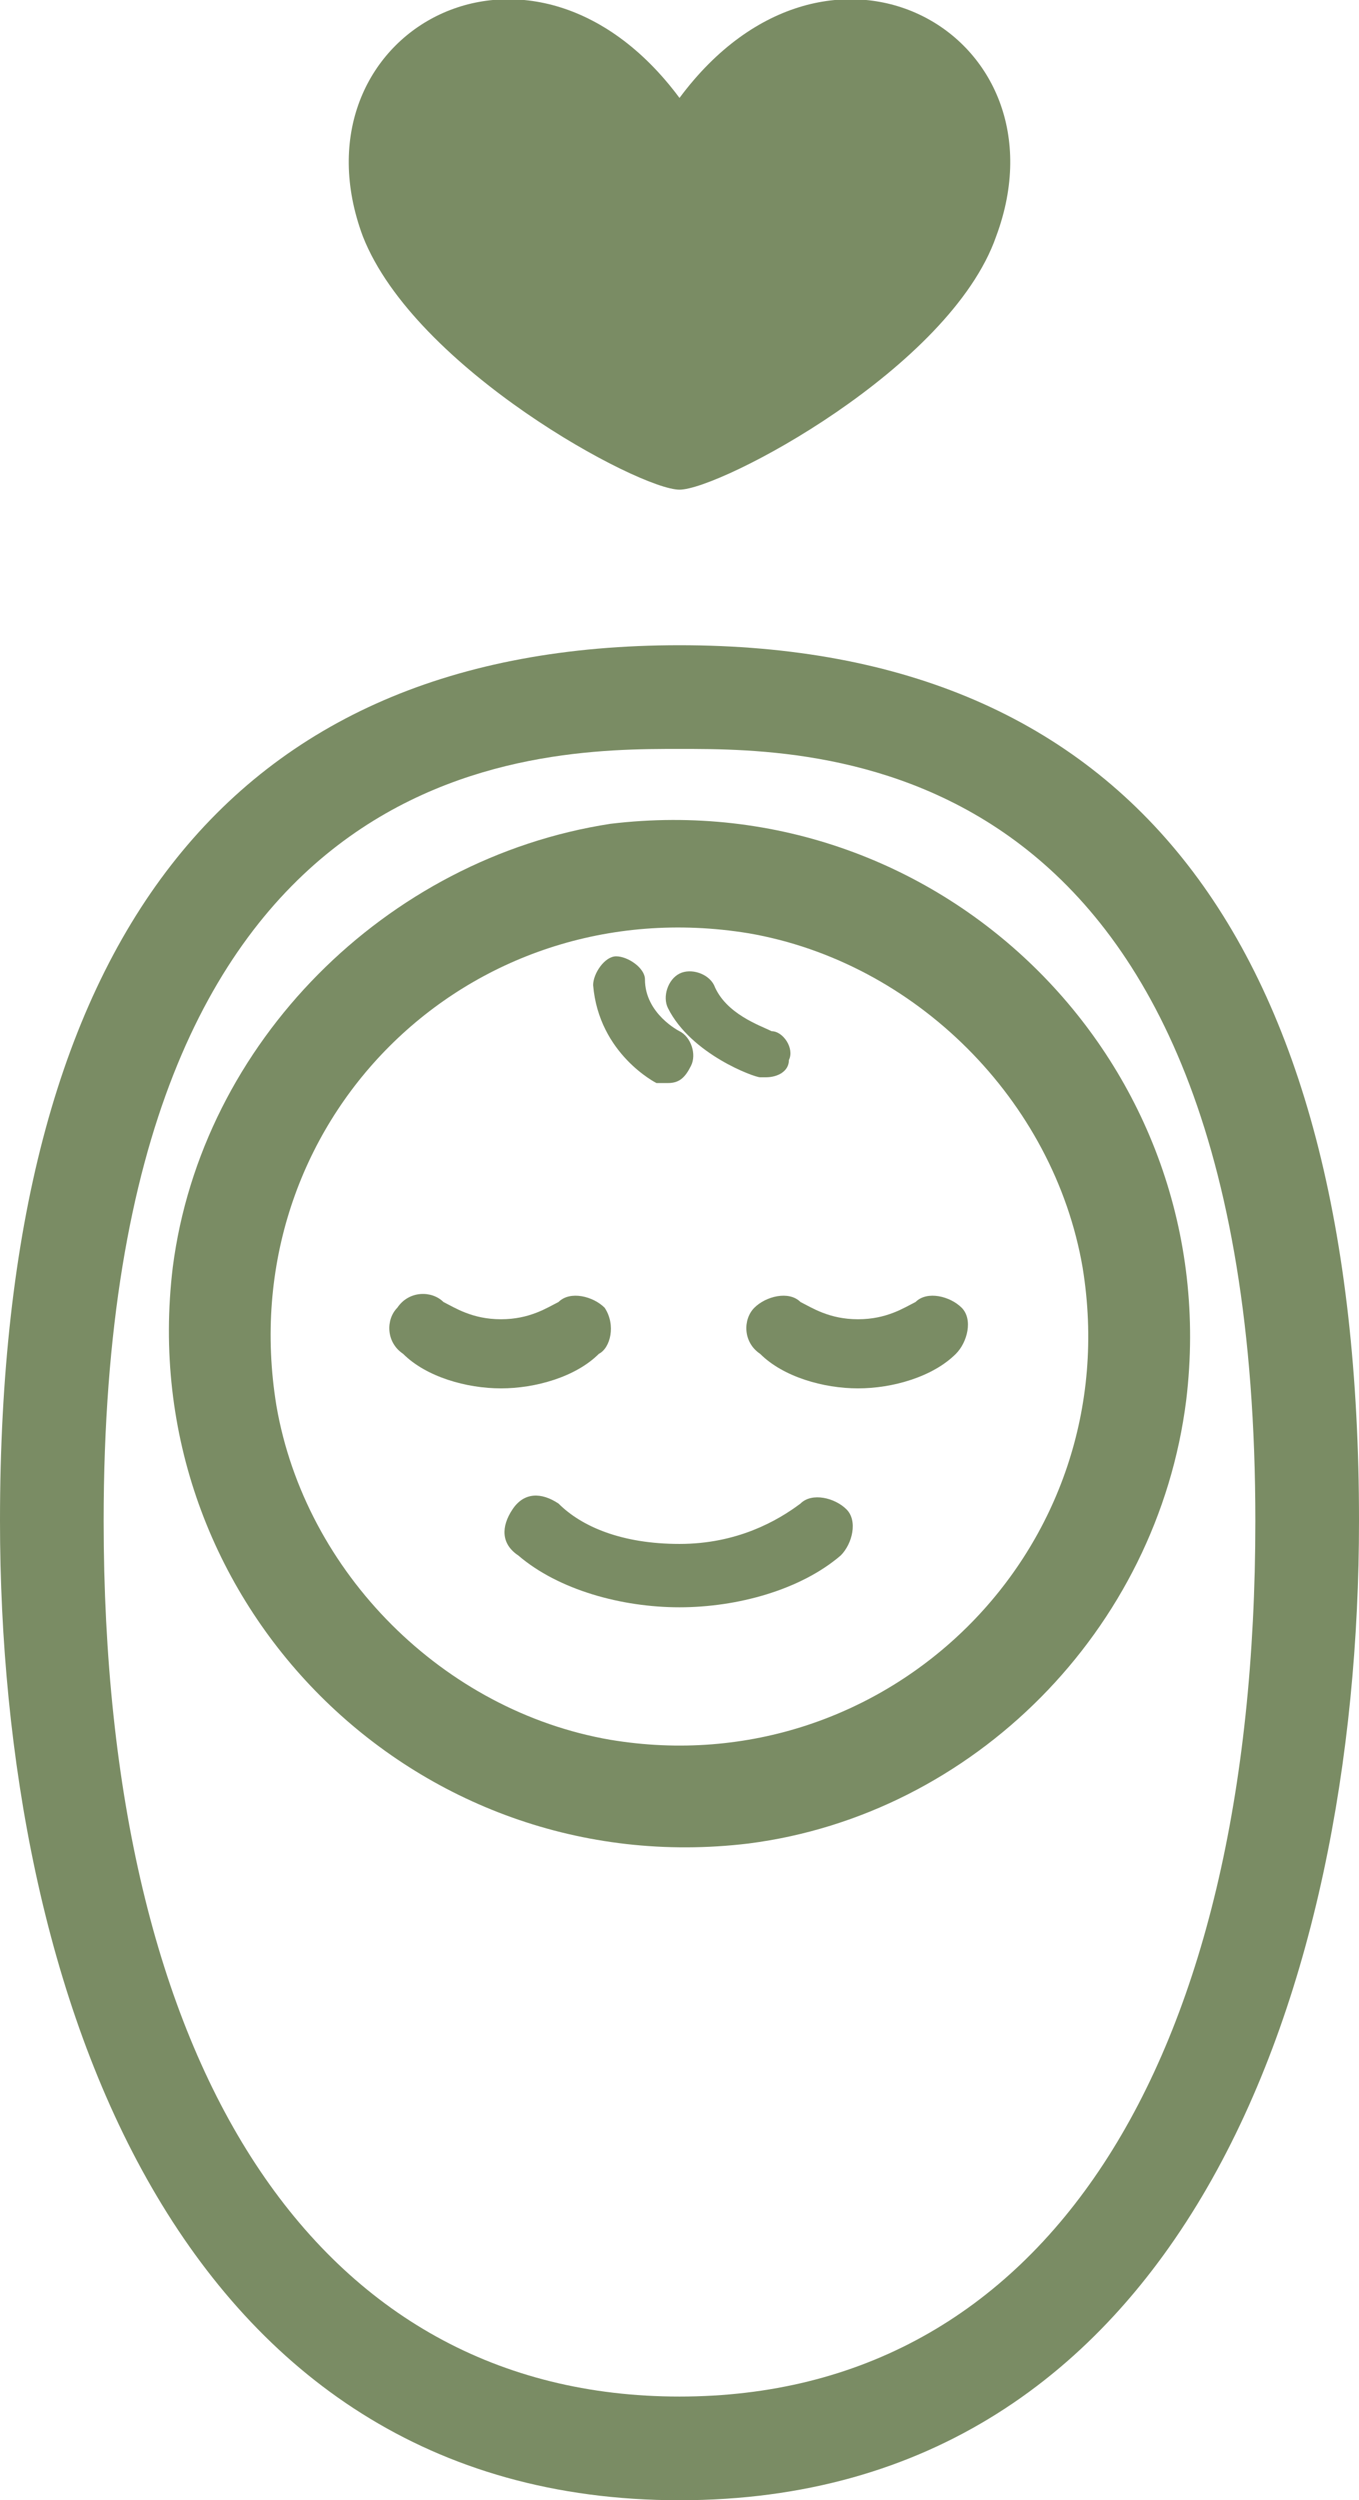 <?xml version="1.0" encoding="utf-8"?>
<!-- Generator: Adobe Illustrator 27.9.0, SVG Export Plug-In . SVG Version: 6.00 Build 0)  -->
<svg version="1.1" id="_レイヤー_2" xmlns="http://www.w3.org/2000/svg" xmlns:xlink="http://www.w3.org/1999/xlink" x="0px"
	 y="0px" viewBox="0 0 23.6 43.4" style="enable-background:new 0 0 23.6 43.4;" xml:space="preserve">
<style type="text/css">
	.st0{fill:#7A8C64;}
</style>
<g id="_レイヤー_4">
	<g>
		<path class="st0" d="M11.8,1.7C9.2-1.8,5,0.6,6.3,4.1c0.9,2.3,4.8,4.4,5.5,4.4s4.7-2.1,5.5-4.4C18.6,0.6,14.4-1.8,11.8,1.7z"/>
		<path class="st0" d="M14.6,27c0.2-0.2,0.3-0.6,0.1-0.8c-0.2-0.2-0.6-0.3-0.8-0.1c-0.4,0.3-1.1,0.7-2.1,0.7s-1.7-0.3-2.1-0.7
			c-0.3-0.2-0.6-0.2-0.8,0.1S8.7,26.8,9,27c0.7,0.6,1.8,0.9,2.8,0.9S13.9,27.6,14.6,27L14.6,27z"/>
		<path class="st0" d="M13.1,22.7c-0.2,0.2-0.2,0.6,0.1,0.8c0.4,0.4,1.1,0.6,1.7,0.6s1.3-0.2,1.7-0.6c0.2-0.2,0.3-0.6,0.1-0.8
			c-0.2-0.2-0.6-0.3-0.8-0.1c-0.2,0.1-0.5,0.3-1,0.3s-0.8-0.2-1-0.3C13.7,22.4,13.3,22.5,13.1,22.7L13.1,22.7z"/>
		<path class="st0" d="M10.5,22.7c-0.2-0.2-0.6-0.3-0.8-0.1c-0.2,0.1-0.5,0.3-1,0.3s-0.8-0.2-1-0.3c-0.2-0.2-0.6-0.2-0.8,0.1
			c-0.2,0.2-0.2,0.6,0.1,0.8c0.4,0.4,1.1,0.6,1.7,0.6s1.3-0.2,1.7-0.6C10.6,23.4,10.7,23,10.5,22.7L10.5,22.7z"/>
		<path class="st0" d="M20.6,24.3c0.7-5.8-4.2-10.7-10-10C6.7,14.9,3.5,18.1,3,22c-0.7,5.8,4.2,10.7,10,10
			C16.9,31.5,20.1,28.3,20.6,24.3z M4.8,24.4c-0.8-4.9,3.3-9,8.2-8.2c2.9,0.5,5.3,2.9,5.8,5.8c0.8,4.9-3.4,9-8.2,8.2
			C7.7,29.7,5.3,27.3,4.8,24.4L4.8,24.4z"/>
		<path class="st0" d="M11.8,43.4c8.7,0,11.8-8.8,11.8-17c0-10.1-4-15.2-11.8-15.2S0,16.3,0,26.4C0,34.6,3.1,43.4,11.8,43.4z
			 M11.8,13c2.5,0,10,0,10,13.4c0,9.5-3.7,15.2-10,15.2s-10-5.7-10-15.2C1.8,13,9.3,13,11.8,13L11.8,13z"/>
		<path class="st0" d="M11.4,18.8c0.1,0,0.1,0,0.2,0c0.2,0,0.3-0.1,0.4-0.3c0.1-0.2,0-0.5-0.2-0.6c0,0-0.6-0.3-0.6-0.9
			c0-0.2-0.3-0.4-0.5-0.4s-0.4,0.3-0.4,0.5C10.4,18.3,11.4,18.8,11.4,18.8L11.4,18.8z"/>
		<path class="st0" d="M13.2,18.7c0,0,0.1,0,0.1,0c0.2,0,0.4-0.1,0.4-0.3c0.1-0.2-0.1-0.5-0.3-0.5c-0.2-0.1-0.8-0.3-1-0.8
			c-0.1-0.2-0.4-0.3-0.6-0.2c-0.2,0.1-0.3,0.4-0.2,0.6C12,18.3,13.1,18.7,13.2,18.7z"/>
	</g>
</g>
</svg>
